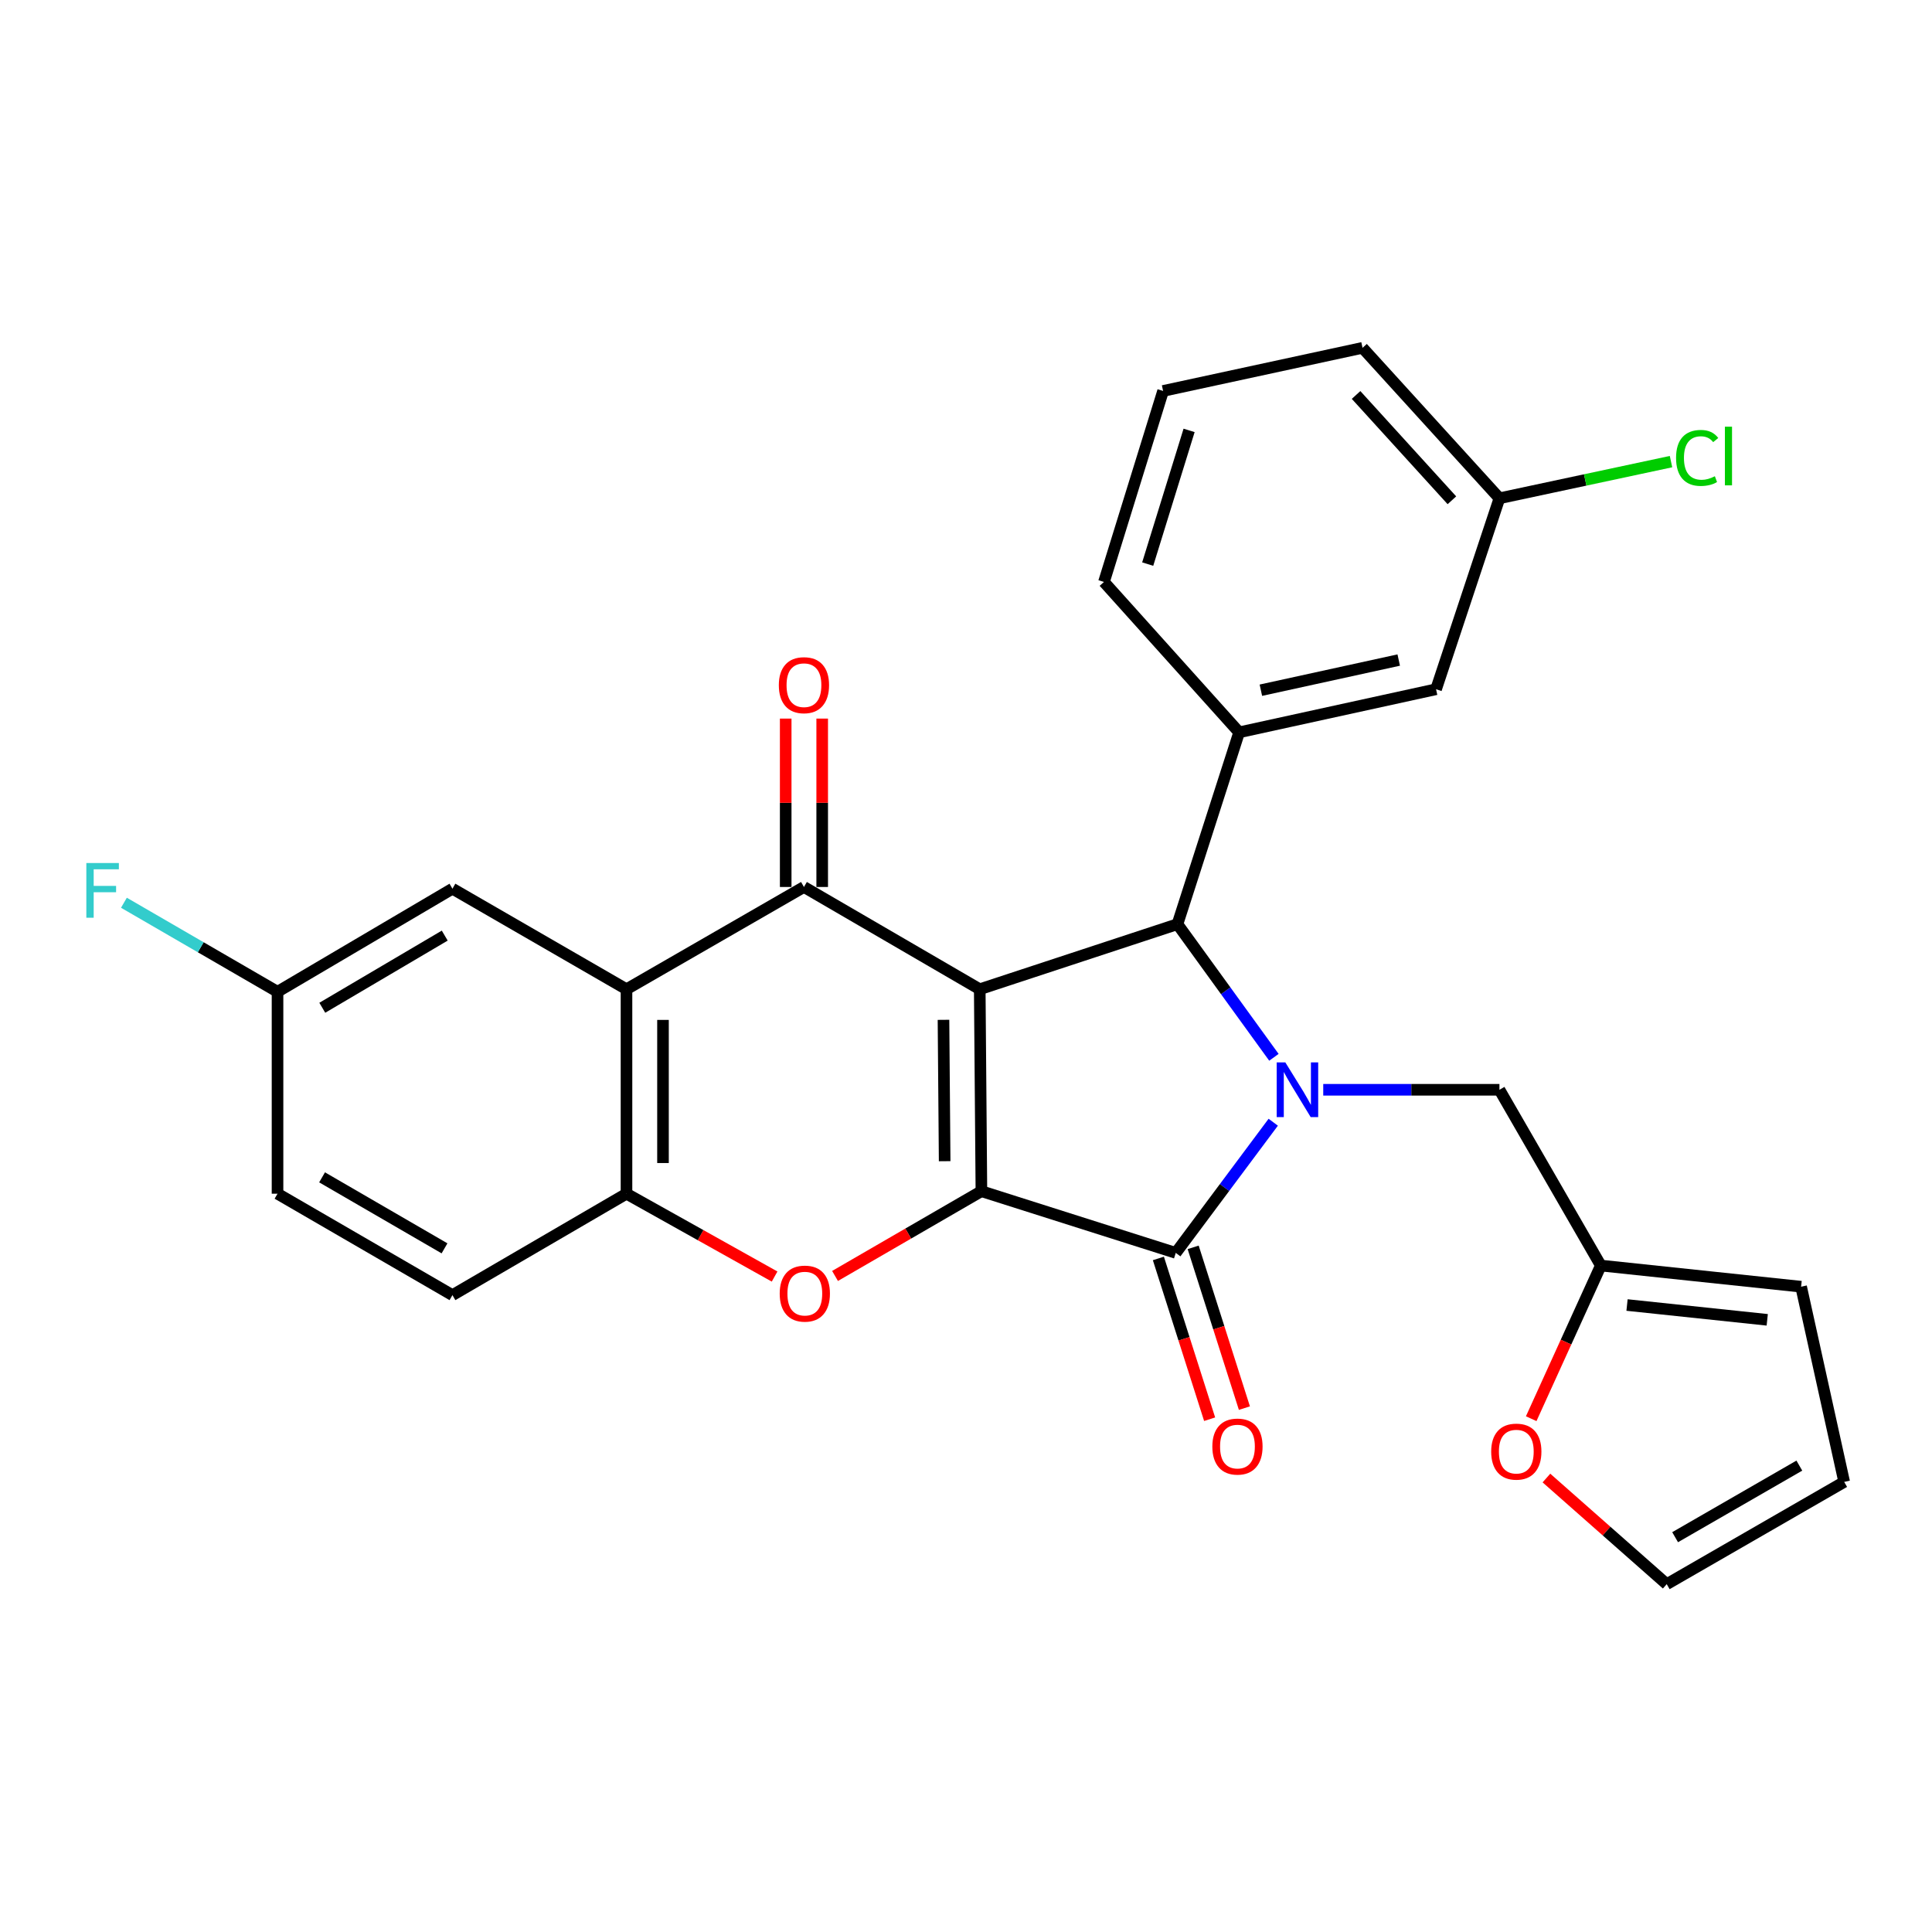 <?xml version='1.0' encoding='iso-8859-1'?>
<svg version='1.1' baseProfile='full'
              xmlns='http://www.w3.org/2000/svg'
                      xmlns:rdkit='http://www.rdkit.org/xml'
                      xmlns:xlink='http://www.w3.org/1999/xlink'
                  xml:space='preserve'
width='1000px' height='1000px' viewBox='0 0 1000 1000'>
<!-- END OF HEADER -->
<rect style='opacity:1.0;fill:#FFFFFF;stroke:none' width='1000' height='1000' x='0' y='0'> </rect>
<path class='bond-0' d='M 507.112,512.028 L 507.973,616.558' style='fill:none;fill-rule:evenodd;stroke:#000000;stroke-width:6px;stroke-linecap:butt;stroke-linejoin:miter;stroke-opacity:1' />
<path class='bond-0' d='M 488.349,527.863 L 488.952,601.034' style='fill:none;fill-rule:evenodd;stroke:#000000;stroke-width:6px;stroke-linecap:butt;stroke-linejoin:miter;stroke-opacity:1' />
<path class='bond-3' d='M 507.112,512.028 L 609.448,478.347' style='fill:none;fill-rule:evenodd;stroke:#000000;stroke-width:6px;stroke-linecap:butt;stroke-linejoin:miter;stroke-opacity:1' />
<path class='bond-4' d='M 507.112,512.028 L 416.123,459.097' style='fill:none;fill-rule:evenodd;stroke:#000000;stroke-width:6px;stroke-linecap:butt;stroke-linejoin:miter;stroke-opacity:1' />
<path class='bond-2' d='M 507.973,616.558 L 608.577,648.497' style='fill:none;fill-rule:evenodd;stroke:#000000;stroke-width:6px;stroke-linecap:butt;stroke-linejoin:miter;stroke-opacity:1' />
<path class='bond-5' d='M 507.973,616.558 L 470.094,638.495' style='fill:none;fill-rule:evenodd;stroke:#000000;stroke-width:6px;stroke-linecap:butt;stroke-linejoin:miter;stroke-opacity:1' />
<path class='bond-5' d='M 470.094,638.495 L 432.214,660.431' style='fill:none;fill-rule:evenodd;stroke:#FF0000;stroke-width:6px;stroke-linecap:butt;stroke-linejoin:miter;stroke-opacity:1' />
<path class='bond-1' d='M 659.377,547.261 L 634.412,512.804' style='fill:none;fill-rule:evenodd;stroke:#0000FF;stroke-width:6px;stroke-linecap:butt;stroke-linejoin:miter;stroke-opacity:1' />
<path class='bond-1' d='M 634.412,512.804 L 609.448,478.347' style='fill:none;fill-rule:evenodd;stroke:#000000;stroke-width:6px;stroke-linecap:butt;stroke-linejoin:miter;stroke-opacity:1' />
<path class='bond-9' d='M 684.907,564.067 L 730.505,564.067' style='fill:none;fill-rule:evenodd;stroke:#0000FF;stroke-width:6px;stroke-linecap:butt;stroke-linejoin:miter;stroke-opacity:1' />
<path class='bond-9' d='M 730.505,564.067 L 776.103,564.067' style='fill:none;fill-rule:evenodd;stroke:#000000;stroke-width:6px;stroke-linecap:butt;stroke-linejoin:miter;stroke-opacity:1' />
<path class='bond-28' d='M 659.027,580.861 L 633.802,614.679' style='fill:none;fill-rule:evenodd;stroke:#0000FF;stroke-width:6px;stroke-linecap:butt;stroke-linejoin:miter;stroke-opacity:1' />
<path class='bond-28' d='M 633.802,614.679 L 608.577,648.497' style='fill:none;fill-rule:evenodd;stroke:#000000;stroke-width:6px;stroke-linecap:butt;stroke-linejoin:miter;stroke-opacity:1' />
<path class='bond-11' d='M 599.577,651.366 L 612.84,692.974' style='fill:none;fill-rule:evenodd;stroke:#000000;stroke-width:6px;stroke-linecap:butt;stroke-linejoin:miter;stroke-opacity:1' />
<path class='bond-11' d='M 612.84,692.974 L 626.103,734.581' style='fill:none;fill-rule:evenodd;stroke:#FF0000;stroke-width:6px;stroke-linecap:butt;stroke-linejoin:miter;stroke-opacity:1' />
<path class='bond-11' d='M 617.577,645.628 L 630.84,687.236' style='fill:none;fill-rule:evenodd;stroke:#000000;stroke-width:6px;stroke-linecap:butt;stroke-linejoin:miter;stroke-opacity:1' />
<path class='bond-11' d='M 630.84,687.236 L 644.103,728.843' style='fill:none;fill-rule:evenodd;stroke:#FF0000;stroke-width:6px;stroke-linecap:butt;stroke-linejoin:miter;stroke-opacity:1' />
<path class='bond-8' d='M 609.448,478.347 L 641.377,379.055' style='fill:none;fill-rule:evenodd;stroke:#000000;stroke-width:6px;stroke-linecap:butt;stroke-linejoin:miter;stroke-opacity:1' />
<path class='bond-6' d='M 416.123,459.097 L 324.272,512.028' style='fill:none;fill-rule:evenodd;stroke:#000000;stroke-width:6px;stroke-linecap:butt;stroke-linejoin:miter;stroke-opacity:1' />
<path class='bond-12' d='M 425.569,459.097 L 425.569,415.519' style='fill:none;fill-rule:evenodd;stroke:#000000;stroke-width:6px;stroke-linecap:butt;stroke-linejoin:miter;stroke-opacity:1' />
<path class='bond-12' d='M 425.569,415.519 L 425.569,371.941' style='fill:none;fill-rule:evenodd;stroke:#FF0000;stroke-width:6px;stroke-linecap:butt;stroke-linejoin:miter;stroke-opacity:1' />
<path class='bond-12' d='M 406.676,459.097 L 406.676,415.519' style='fill:none;fill-rule:evenodd;stroke:#000000;stroke-width:6px;stroke-linecap:butt;stroke-linejoin:miter;stroke-opacity:1' />
<path class='bond-12' d='M 406.676,415.519 L 406.676,371.941' style='fill:none;fill-rule:evenodd;stroke:#FF0000;stroke-width:6px;stroke-linecap:butt;stroke-linejoin:miter;stroke-opacity:1' />
<path class='bond-29' d='M 400.93,660.739 L 362.601,639.299' style='fill:none;fill-rule:evenodd;stroke:#FF0000;stroke-width:6px;stroke-linecap:butt;stroke-linejoin:miter;stroke-opacity:1' />
<path class='bond-29' d='M 362.601,639.299 L 324.272,617.859' style='fill:none;fill-rule:evenodd;stroke:#000000;stroke-width:6px;stroke-linecap:butt;stroke-linejoin:miter;stroke-opacity:1' />
<path class='bond-7' d='M 324.272,512.028 L 324.272,617.859' style='fill:none;fill-rule:evenodd;stroke:#000000;stroke-width:6px;stroke-linecap:butt;stroke-linejoin:miter;stroke-opacity:1' />
<path class='bond-7' d='M 343.165,527.903 L 343.165,601.985' style='fill:none;fill-rule:evenodd;stroke:#000000;stroke-width:6px;stroke-linecap:butt;stroke-linejoin:miter;stroke-opacity:1' />
<path class='bond-13' d='M 324.272,512.028 L 234.185,459.989' style='fill:none;fill-rule:evenodd;stroke:#000000;stroke-width:6px;stroke-linecap:butt;stroke-linejoin:miter;stroke-opacity:1' />
<path class='bond-17' d='M 324.272,617.859 L 234.185,670.36' style='fill:none;fill-rule:evenodd;stroke:#000000;stroke-width:6px;stroke-linecap:butt;stroke-linejoin:miter;stroke-opacity:1' />
<path class='bond-15' d='M 641.377,379.055 L 743.303,356.751' style='fill:none;fill-rule:evenodd;stroke:#000000;stroke-width:6px;stroke-linecap:butt;stroke-linejoin:miter;stroke-opacity:1' />
<path class='bond-15' d='M 652.627,357.253 L 723.976,341.64' style='fill:none;fill-rule:evenodd;stroke:#000000;stroke-width:6px;stroke-linecap:butt;stroke-linejoin:miter;stroke-opacity:1' />
<path class='bond-25' d='M 641.377,379.055 L 571.411,301.217' style='fill:none;fill-rule:evenodd;stroke:#000000;stroke-width:6px;stroke-linecap:butt;stroke-linejoin:miter;stroke-opacity:1' />
<path class='bond-10' d='M 776.103,564.067 L 828.583,655.047' style='fill:none;fill-rule:evenodd;stroke:#000000;stroke-width:6px;stroke-linecap:butt;stroke-linejoin:miter;stroke-opacity:1' />
<path class='bond-14' d='M 828.583,655.047 L 810.565,694.679' style='fill:none;fill-rule:evenodd;stroke:#000000;stroke-width:6px;stroke-linecap:butt;stroke-linejoin:miter;stroke-opacity:1' />
<path class='bond-14' d='M 810.565,694.679 L 792.548,734.311' style='fill:none;fill-rule:evenodd;stroke:#FF0000;stroke-width:6px;stroke-linecap:butt;stroke-linejoin:miter;stroke-opacity:1' />
<path class='bond-16' d='M 828.583,655.047 L 932.252,665.994' style='fill:none;fill-rule:evenodd;stroke:#000000;stroke-width:6px;stroke-linecap:butt;stroke-linejoin:miter;stroke-opacity:1' />
<path class='bond-16' d='M 842.149,675.477 L 914.718,683.14' style='fill:none;fill-rule:evenodd;stroke:#000000;stroke-width:6px;stroke-linecap:butt;stroke-linejoin:miter;stroke-opacity:1' />
<path class='bond-20' d='M 234.185,459.989 L 143.647,513.34' style='fill:none;fill-rule:evenodd;stroke:#000000;stroke-width:6px;stroke-linecap:butt;stroke-linejoin:miter;stroke-opacity:1' />
<path class='bond-20' d='M 230.196,484.269 L 166.819,521.615' style='fill:none;fill-rule:evenodd;stroke:#000000;stroke-width:6px;stroke-linecap:butt;stroke-linejoin:miter;stroke-opacity:1' />
<path class='bond-18' d='M 800.432,765.032 L 831.563,792.496' style='fill:none;fill-rule:evenodd;stroke:#FF0000;stroke-width:6px;stroke-linecap:butt;stroke-linejoin:miter;stroke-opacity:1' />
<path class='bond-18' d='M 831.563,792.496 L 862.695,819.96' style='fill:none;fill-rule:evenodd;stroke:#000000;stroke-width:6px;stroke-linecap:butt;stroke-linejoin:miter;stroke-opacity:1' />
<path class='bond-21' d='M 743.303,356.751 L 776.103,257.91' style='fill:none;fill-rule:evenodd;stroke:#000000;stroke-width:6px;stroke-linecap:butt;stroke-linejoin:miter;stroke-opacity:1' />
<path class='bond-19' d='M 932.252,665.994 L 954.545,767.028' style='fill:none;fill-rule:evenodd;stroke:#000000;stroke-width:6px;stroke-linecap:butt;stroke-linejoin:miter;stroke-opacity:1' />
<path class='bond-30' d='M 234.185,670.36 L 143.647,617.859' style='fill:none;fill-rule:evenodd;stroke:#000000;stroke-width:6px;stroke-linecap:butt;stroke-linejoin:miter;stroke-opacity:1' />
<path class='bond-30' d='M 230.082,646.141 L 166.705,609.391' style='fill:none;fill-rule:evenodd;stroke:#000000;stroke-width:6px;stroke-linecap:butt;stroke-linejoin:miter;stroke-opacity:1' />
<path class='bond-32' d='M 862.695,819.96 L 954.545,767.028' style='fill:none;fill-rule:evenodd;stroke:#000000;stroke-width:6px;stroke-linecap:butt;stroke-linejoin:miter;stroke-opacity:1' />
<path class='bond-32' d='M 867.039,795.651 L 931.335,758.599' style='fill:none;fill-rule:evenodd;stroke:#000000;stroke-width:6px;stroke-linecap:butt;stroke-linejoin:miter;stroke-opacity:1' />
<path class='bond-22' d='M 143.647,513.34 L 143.647,617.859' style='fill:none;fill-rule:evenodd;stroke:#000000;stroke-width:6px;stroke-linecap:butt;stroke-linejoin:miter;stroke-opacity:1' />
<path class='bond-23' d='M 143.647,513.34 L 103.896,490.299' style='fill:none;fill-rule:evenodd;stroke:#000000;stroke-width:6px;stroke-linecap:butt;stroke-linejoin:miter;stroke-opacity:1' />
<path class='bond-23' d='M 103.896,490.299 L 64.145,467.258' style='fill:none;fill-rule:evenodd;stroke:#33CCCC;stroke-width:6px;stroke-linecap:butt;stroke-linejoin:miter;stroke-opacity:1' />
<path class='bond-24' d='M 776.103,257.91 L 820.508,248.42' style='fill:none;fill-rule:evenodd;stroke:#000000;stroke-width:6px;stroke-linecap:butt;stroke-linejoin:miter;stroke-opacity:1' />
<path class='bond-24' d='M 820.508,248.42 L 864.913,238.93' style='fill:none;fill-rule:evenodd;stroke:#00CC00;stroke-width:6px;stroke-linecap:butt;stroke-linejoin:miter;stroke-opacity:1' />
<path class='bond-31' d='M 776.103,257.91 L 705.245,180.04' style='fill:none;fill-rule:evenodd;stroke:#000000;stroke-width:6px;stroke-linecap:butt;stroke-linejoin:miter;stroke-opacity:1' />
<path class='bond-31' d='M 751.501,258.945 L 701.9,204.436' style='fill:none;fill-rule:evenodd;stroke:#000000;stroke-width:6px;stroke-linecap:butt;stroke-linejoin:miter;stroke-opacity:1' />
<path class='bond-26' d='M 571.411,301.217 L 602.017,202.355' style='fill:none;fill-rule:evenodd;stroke:#000000;stroke-width:6px;stroke-linecap:butt;stroke-linejoin:miter;stroke-opacity:1' />
<path class='bond-26' d='M 594.049,291.975 L 615.474,222.772' style='fill:none;fill-rule:evenodd;stroke:#000000;stroke-width:6px;stroke-linecap:butt;stroke-linejoin:miter;stroke-opacity:1' />
<path class='bond-27' d='M 602.017,202.355 L 705.245,180.04' style='fill:none;fill-rule:evenodd;stroke:#000000;stroke-width:6px;stroke-linecap:butt;stroke-linejoin:miter;stroke-opacity:1' />
<path  class='atom-2' d='M 665.293 549.907
L 674.573 564.907
Q 675.493 566.387, 676.973 569.067
Q 678.453 571.747, 678.533 571.907
L 678.533 549.907
L 682.293 549.907
L 682.293 578.227
L 678.413 578.227
L 668.453 561.827
Q 667.293 559.907, 666.053 557.707
Q 664.853 555.507, 664.493 554.827
L 664.493 578.227
L 660.813 578.227
L 660.813 549.907
L 665.293 549.907
' fill='#0000FF'/>
<path  class='atom-6' d='M 403.574 669.569
Q 403.574 662.769, 406.934 658.969
Q 410.294 655.169, 416.574 655.169
Q 422.854 655.169, 426.214 658.969
Q 429.574 662.769, 429.574 669.569
Q 429.574 676.449, 426.174 680.369
Q 422.774 684.249, 416.574 684.249
Q 410.334 684.249, 406.934 680.369
Q 403.574 676.489, 403.574 669.569
M 416.574 681.049
Q 420.894 681.049, 423.214 678.169
Q 425.574 675.249, 425.574 669.569
Q 425.574 664.009, 423.214 661.209
Q 420.894 658.369, 416.574 658.369
Q 412.254 658.369, 409.894 661.169
Q 407.574 663.969, 407.574 669.569
Q 407.574 675.289, 409.894 678.169
Q 412.254 681.049, 416.574 681.049
' fill='#FF0000'/>
<path  class='atom-12' d='M 627.506 748.74
Q 627.506 741.94, 630.866 738.14
Q 634.226 734.34, 640.506 734.34
Q 646.786 734.34, 650.146 738.14
Q 653.506 741.94, 653.506 748.74
Q 653.506 755.62, 650.106 759.54
Q 646.706 763.42, 640.506 763.42
Q 634.266 763.42, 630.866 759.54
Q 627.506 755.66, 627.506 748.74
M 640.506 760.22
Q 644.826 760.22, 647.146 757.34
Q 649.506 754.42, 649.506 748.74
Q 649.506 743.18, 647.146 740.38
Q 644.826 737.54, 640.506 737.54
Q 636.186 737.54, 633.826 740.34
Q 631.506 743.14, 631.506 748.74
Q 631.506 754.46, 633.826 757.34
Q 636.186 760.22, 640.506 760.22
' fill='#FF0000'/>
<path  class='atom-13' d='M 403.123 354.648
Q 403.123 347.848, 406.483 344.048
Q 409.843 340.248, 416.123 340.248
Q 422.403 340.248, 425.763 344.048
Q 429.123 347.848, 429.123 354.648
Q 429.123 361.528, 425.723 365.448
Q 422.323 369.328, 416.123 369.328
Q 409.883 369.328, 406.483 365.448
Q 403.123 361.568, 403.123 354.648
M 416.123 366.128
Q 420.443 366.128, 422.763 363.248
Q 425.123 360.328, 425.123 354.648
Q 425.123 349.088, 422.763 346.288
Q 420.443 343.448, 416.123 343.448
Q 411.803 343.448, 409.443 346.248
Q 407.123 349.048, 407.123 354.648
Q 407.123 360.368, 409.443 363.248
Q 411.803 366.128, 416.123 366.128
' fill='#FF0000'/>
<path  class='atom-15' d='M 771.836 751.354
Q 771.836 744.554, 775.196 740.754
Q 778.556 736.954, 784.836 736.954
Q 791.116 736.954, 794.476 740.754
Q 797.836 744.554, 797.836 751.354
Q 797.836 758.234, 794.436 762.154
Q 791.036 766.034, 784.836 766.034
Q 778.596 766.034, 775.196 762.154
Q 771.836 758.274, 771.836 751.354
M 784.836 762.834
Q 789.156 762.834, 791.476 759.954
Q 793.836 757.034, 793.836 751.354
Q 793.836 745.794, 791.476 742.994
Q 789.156 740.154, 784.836 740.154
Q 780.516 740.154, 778.156 742.954
Q 775.836 745.754, 775.836 751.354
Q 775.836 757.074, 778.156 759.954
Q 780.516 762.834, 784.836 762.834
' fill='#FF0000'/>
<path  class='atom-24' d='M 44.689 446.7
L 61.529 446.7
L 61.529 449.94
L 48.489 449.94
L 48.489 458.54
L 60.089 458.54
L 60.089 461.82
L 48.489 461.82
L 48.489 475.02
L 44.689 475.02
L 44.689 446.7
' fill='#33CCCC'/>
<path  class='atom-25' d='M 867.53 237.017
Q 867.53 229.977, 870.81 226.297
Q 874.13 222.577, 880.41 222.577
Q 886.25 222.577, 889.37 226.697
L 886.73 228.857
Q 884.45 225.857, 880.41 225.857
Q 876.13 225.857, 873.85 228.737
Q 871.61 231.577, 871.61 237.017
Q 871.61 242.617, 873.93 245.497
Q 876.29 248.377, 880.85 248.377
Q 883.97 248.377, 887.61 246.497
L 888.73 249.497
Q 887.25 250.457, 885.01 251.017
Q 882.77 251.577, 880.29 251.577
Q 874.13 251.577, 870.81 247.817
Q 867.53 244.057, 867.53 237.017
' fill='#00CC00'/>
<path  class='atom-25' d='M 892.81 220.857
L 896.49 220.857
L 896.49 251.217
L 892.81 251.217
L 892.81 220.857
' fill='#00CC00'/>
</svg>
